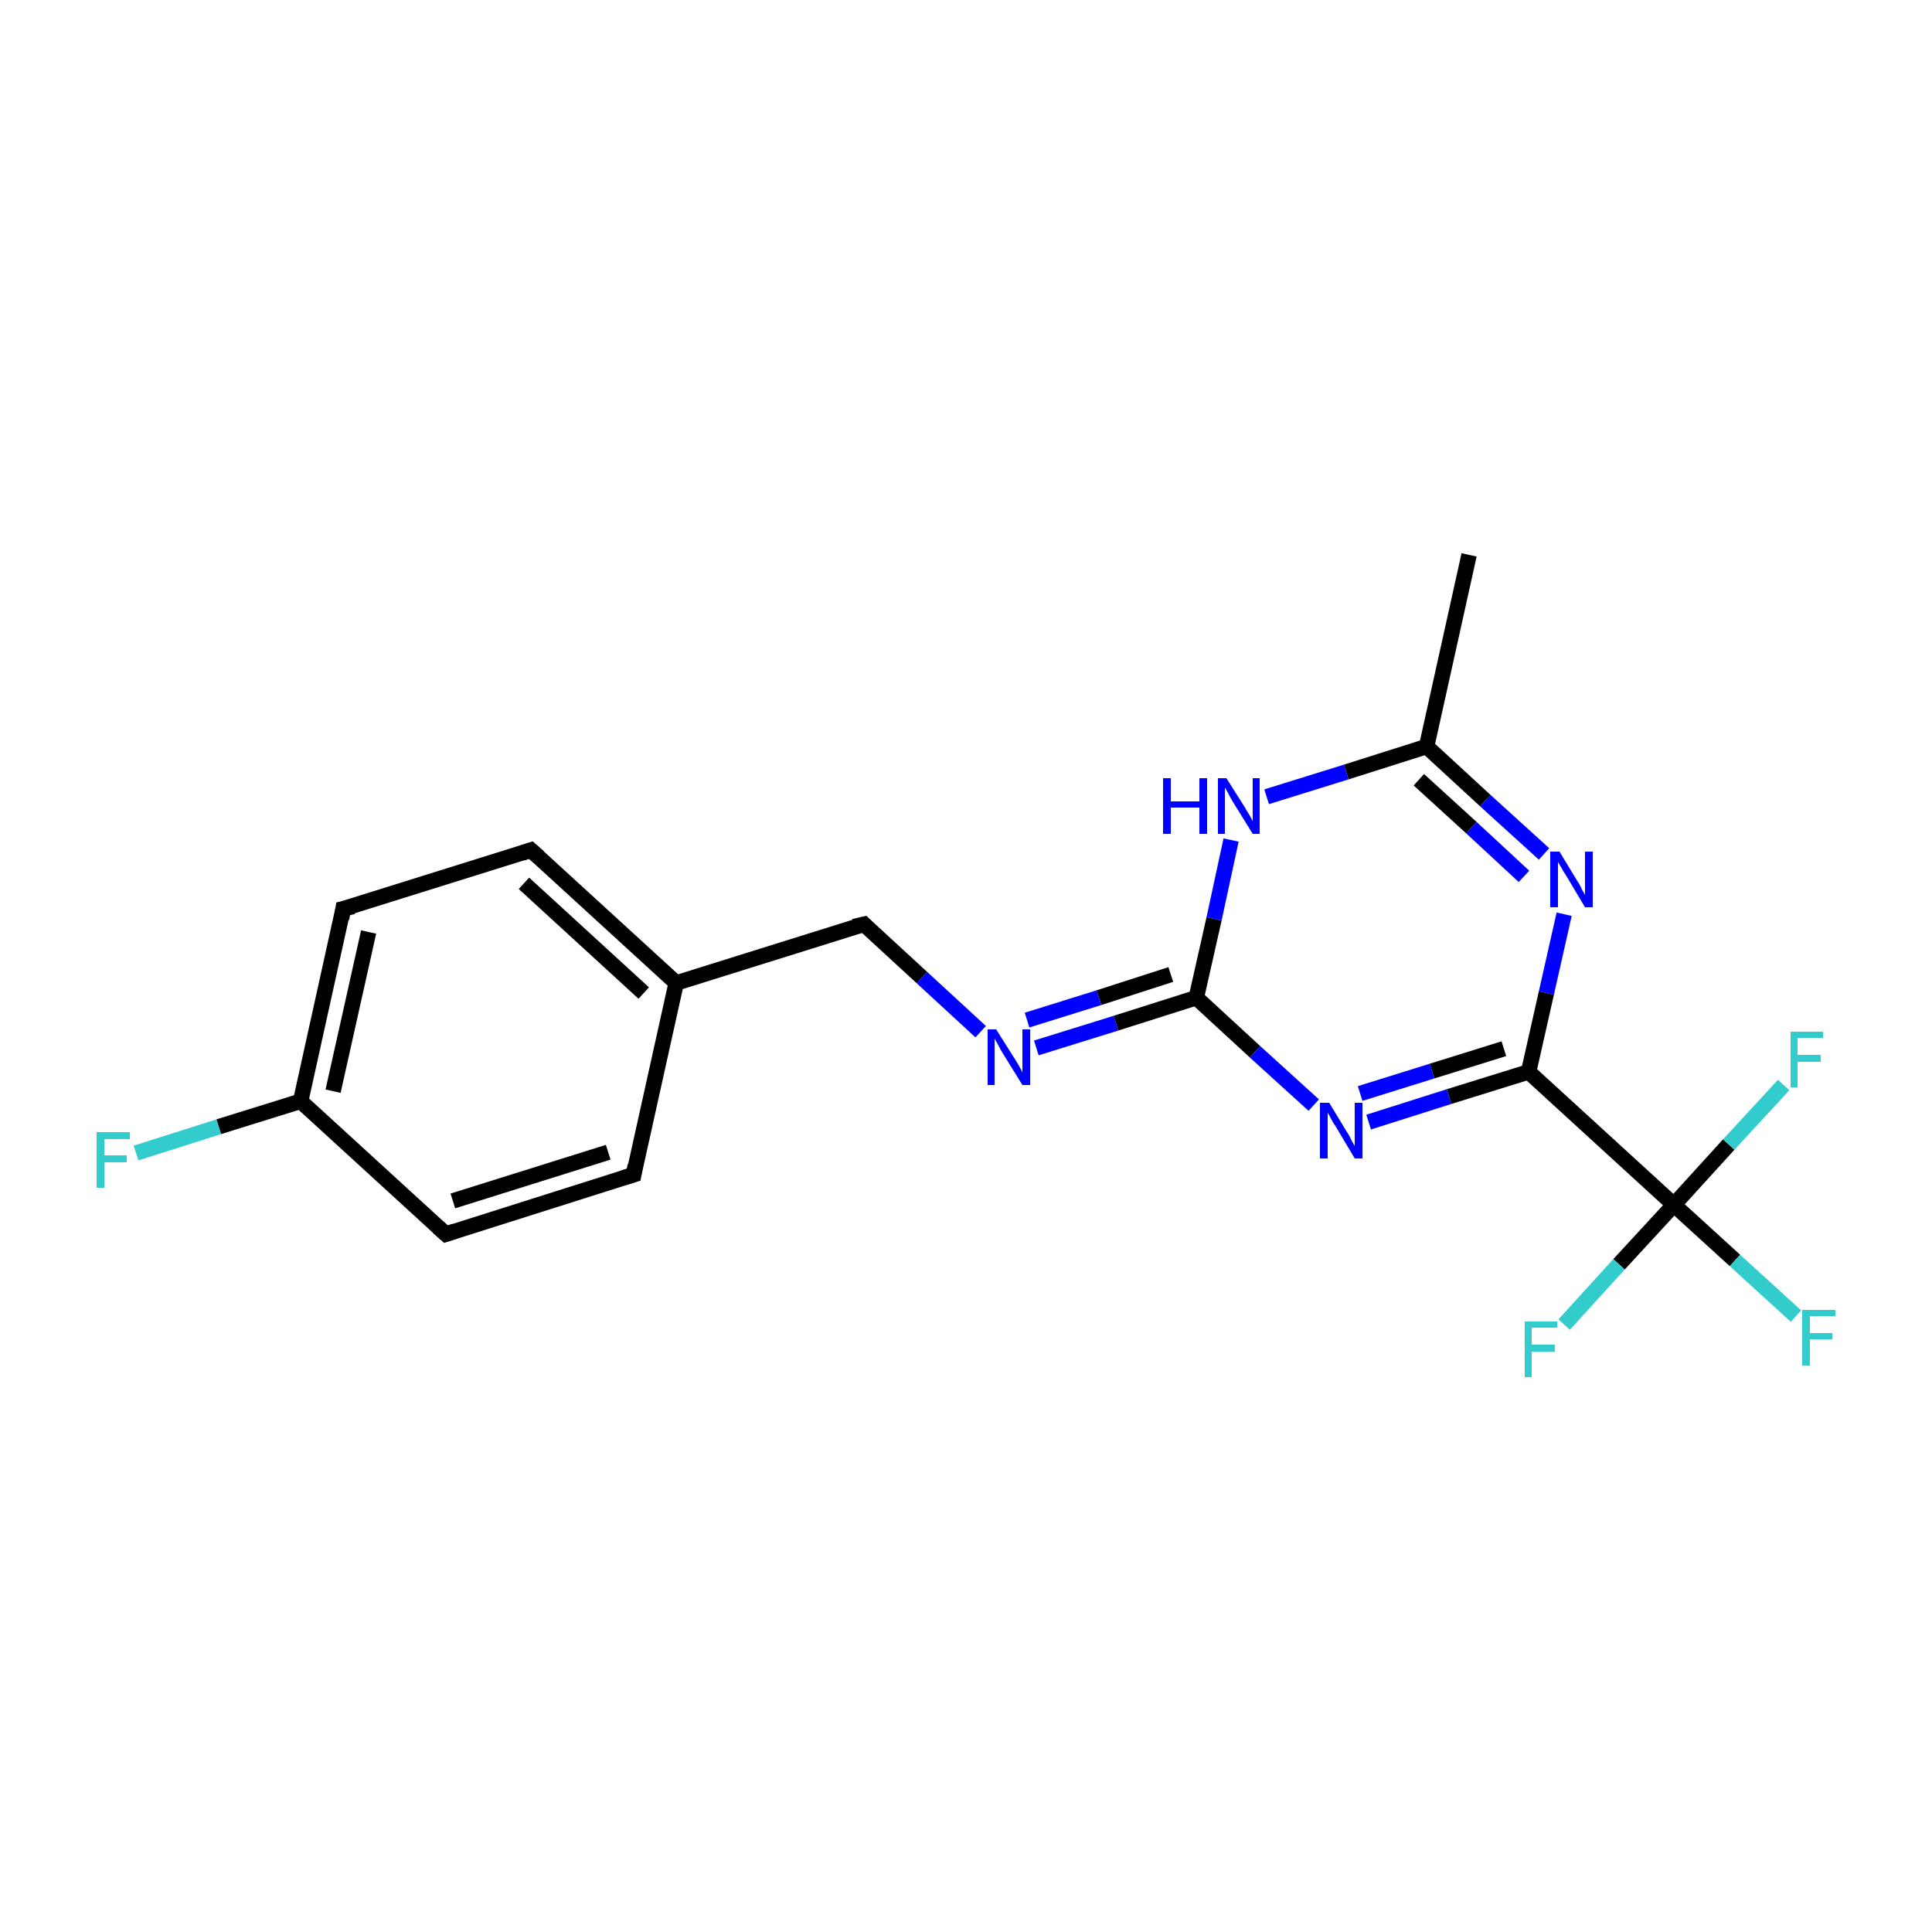 <?xml version='1.0' encoding='iso-8859-1'?>
<svg version='1.1' baseProfile='full'
              xmlns='http://www.w3.org/2000/svg'
                      xmlns:rdkit='http://www.rdkit.org/xml'
                      xmlns:xlink='http://www.w3.org/1999/xlink'
                  xml:space='preserve'
width='250px' height='250px' viewBox='0 0 250 250'>
<!-- END OF HEADER -->
<rect style='opacity:1.0;fill:#FFFFFF;stroke:none' width='250.0' height='250.0' x='0.0' y='0.0'> </rect>
<path class='bond-0 atom-0 atom-6' d='M 190.1,71.8 L 184.6,96.6' style='fill:none;fill-rule:evenodd;stroke:#000000;stroke-width:2.0px;stroke-linecap:butt;stroke-linejoin:miter;stroke-opacity:1' />
<path class='bond-1 atom-1 atom-3' d='M 82.0,152.0 L 57.7,159.7' style='fill:none;fill-rule:evenodd;stroke:#000000;stroke-width:2.0px;stroke-linecap:butt;stroke-linejoin:miter;stroke-opacity:1' />
<path class='bond-1 atom-1 atom-3' d='M 78.7,149.1 L 58.6,155.4' style='fill:none;fill-rule:evenodd;stroke:#000000;stroke-width:2.0px;stroke-linecap:butt;stroke-linejoin:miter;stroke-opacity:1' />
<path class='bond-2 atom-1 atom-7' d='M 82.0,152.0 L 87.5,127.2' style='fill:none;fill-rule:evenodd;stroke:#000000;stroke-width:2.0px;stroke-linecap:butt;stroke-linejoin:miter;stroke-opacity:1' />
<path class='bond-3 atom-2 atom-4' d='M 68.7,110.0 L 44.4,117.6' style='fill:none;fill-rule:evenodd;stroke:#000000;stroke-width:2.0px;stroke-linecap:butt;stroke-linejoin:miter;stroke-opacity:1' />
<path class='bond-4 atom-2 atom-7' d='M 68.7,110.0 L 87.5,127.2' style='fill:none;fill-rule:evenodd;stroke:#000000;stroke-width:2.0px;stroke-linecap:butt;stroke-linejoin:miter;stroke-opacity:1' />
<path class='bond-4 atom-2 atom-7' d='M 67.8,114.3 L 83.3,128.5' style='fill:none;fill-rule:evenodd;stroke:#000000;stroke-width:2.0px;stroke-linecap:butt;stroke-linejoin:miter;stroke-opacity:1' />
<path class='bond-5 atom-3 atom-8' d='M 57.7,159.7 L 38.9,142.5' style='fill:none;fill-rule:evenodd;stroke:#000000;stroke-width:2.0px;stroke-linecap:butt;stroke-linejoin:miter;stroke-opacity:1' />
<path class='bond-6 atom-4 atom-8' d='M 44.4,117.6 L 38.9,142.5' style='fill:none;fill-rule:evenodd;stroke:#000000;stroke-width:2.0px;stroke-linecap:butt;stroke-linejoin:miter;stroke-opacity:1' />
<path class='bond-6 atom-4 atom-8' d='M 47.7,120.6 L 43.1,141.2' style='fill:none;fill-rule:evenodd;stroke:#000000;stroke-width:2.0px;stroke-linecap:butt;stroke-linejoin:miter;stroke-opacity:1' />
<path class='bond-7 atom-5 atom-7' d='M 111.8,119.6 L 87.5,127.2' style='fill:none;fill-rule:evenodd;stroke:#000000;stroke-width:2.0px;stroke-linecap:butt;stroke-linejoin:miter;stroke-opacity:1' />
<path class='bond-8 atom-5 atom-16' d='M 111.8,119.6 L 119.3,126.5' style='fill:none;fill-rule:evenodd;stroke:#000000;stroke-width:2.0px;stroke-linecap:butt;stroke-linejoin:miter;stroke-opacity:1' />
<path class='bond-8 atom-5 atom-16' d='M 119.3,126.5 L 126.9,133.5' style='fill:none;fill-rule:evenodd;stroke:#0000FF;stroke-width:2.0px;stroke-linecap:butt;stroke-linejoin:miter;stroke-opacity:1' />
<path class='bond-9 atom-6 atom-17' d='M 184.6,96.6 L 192.2,103.6' style='fill:none;fill-rule:evenodd;stroke:#000000;stroke-width:2.0px;stroke-linecap:butt;stroke-linejoin:miter;stroke-opacity:1' />
<path class='bond-9 atom-6 atom-17' d='M 192.2,103.6 L 199.8,110.5' style='fill:none;fill-rule:evenodd;stroke:#0000FF;stroke-width:2.0px;stroke-linecap:butt;stroke-linejoin:miter;stroke-opacity:1' />
<path class='bond-9 atom-6 atom-17' d='M 183.6,100.9 L 190.4,107.1' style='fill:none;fill-rule:evenodd;stroke:#000000;stroke-width:2.0px;stroke-linecap:butt;stroke-linejoin:miter;stroke-opacity:1' />
<path class='bond-9 atom-6 atom-17' d='M 190.4,107.1 L 197.2,113.4' style='fill:none;fill-rule:evenodd;stroke:#0000FF;stroke-width:2.0px;stroke-linecap:butt;stroke-linejoin:miter;stroke-opacity:1' />
<path class='bond-10 atom-6 atom-18' d='M 184.6,96.6 L 174.2,99.9' style='fill:none;fill-rule:evenodd;stroke:#000000;stroke-width:2.0px;stroke-linecap:butt;stroke-linejoin:miter;stroke-opacity:1' />
<path class='bond-10 atom-6 atom-18' d='M 174.2,99.9 L 163.9,103.1' style='fill:none;fill-rule:evenodd;stroke:#0000FF;stroke-width:2.0px;stroke-linecap:butt;stroke-linejoin:miter;stroke-opacity:1' />
<path class='bond-11 atom-8 atom-12' d='M 38.9,142.5 L 28.3,145.8' style='fill:none;fill-rule:evenodd;stroke:#000000;stroke-width:2.0px;stroke-linecap:butt;stroke-linejoin:miter;stroke-opacity:1' />
<path class='bond-11 atom-8 atom-12' d='M 28.3,145.8 L 17.6,149.2' style='fill:none;fill-rule:evenodd;stroke:#33CCCC;stroke-width:2.0px;stroke-linecap:butt;stroke-linejoin:miter;stroke-opacity:1' />
<path class='bond-12 atom-9 atom-11' d='M 197.8,138.7 L 216.6,155.9' style='fill:none;fill-rule:evenodd;stroke:#000000;stroke-width:2.0px;stroke-linecap:butt;stroke-linejoin:miter;stroke-opacity:1' />
<path class='bond-13 atom-9 atom-17' d='M 197.8,138.7 L 200.1,128.5' style='fill:none;fill-rule:evenodd;stroke:#000000;stroke-width:2.0px;stroke-linecap:butt;stroke-linejoin:miter;stroke-opacity:1' />
<path class='bond-13 atom-9 atom-17' d='M 200.1,128.5 L 202.4,118.3' style='fill:none;fill-rule:evenodd;stroke:#0000FF;stroke-width:2.0px;stroke-linecap:butt;stroke-linejoin:miter;stroke-opacity:1' />
<path class='bond-14 atom-9 atom-19' d='M 197.8,138.7 L 187.5,141.9' style='fill:none;fill-rule:evenodd;stroke:#000000;stroke-width:2.0px;stroke-linecap:butt;stroke-linejoin:miter;stroke-opacity:1' />
<path class='bond-14 atom-9 atom-19' d='M 187.5,141.9 L 177.1,145.2' style='fill:none;fill-rule:evenodd;stroke:#0000FF;stroke-width:2.0px;stroke-linecap:butt;stroke-linejoin:miter;stroke-opacity:1' />
<path class='bond-14 atom-9 atom-19' d='M 194.6,135.7 L 185.3,138.6' style='fill:none;fill-rule:evenodd;stroke:#000000;stroke-width:2.0px;stroke-linecap:butt;stroke-linejoin:miter;stroke-opacity:1' />
<path class='bond-14 atom-9 atom-19' d='M 185.3,138.6 L 176.0,141.5' style='fill:none;fill-rule:evenodd;stroke:#0000FF;stroke-width:2.0px;stroke-linecap:butt;stroke-linejoin:miter;stroke-opacity:1' />
<path class='bond-15 atom-10 atom-16' d='M 154.8,129.1 L 144.4,132.4' style='fill:none;fill-rule:evenodd;stroke:#000000;stroke-width:2.0px;stroke-linecap:butt;stroke-linejoin:miter;stroke-opacity:1' />
<path class='bond-15 atom-10 atom-16' d='M 144.4,132.4 L 134.1,135.6' style='fill:none;fill-rule:evenodd;stroke:#0000FF;stroke-width:2.0px;stroke-linecap:butt;stroke-linejoin:miter;stroke-opacity:1' />
<path class='bond-15 atom-10 atom-16' d='M 151.5,126.1 L 142.2,129.1' style='fill:none;fill-rule:evenodd;stroke:#000000;stroke-width:2.0px;stroke-linecap:butt;stroke-linejoin:miter;stroke-opacity:1' />
<path class='bond-15 atom-10 atom-16' d='M 142.2,129.1 L 132.9,132.0' style='fill:none;fill-rule:evenodd;stroke:#0000FF;stroke-width:2.0px;stroke-linecap:butt;stroke-linejoin:miter;stroke-opacity:1' />
<path class='bond-16 atom-10 atom-18' d='M 154.8,129.1 L 157.1,118.9' style='fill:none;fill-rule:evenodd;stroke:#000000;stroke-width:2.0px;stroke-linecap:butt;stroke-linejoin:miter;stroke-opacity:1' />
<path class='bond-16 atom-10 atom-18' d='M 157.1,118.9 L 159.3,108.7' style='fill:none;fill-rule:evenodd;stroke:#0000FF;stroke-width:2.0px;stroke-linecap:butt;stroke-linejoin:miter;stroke-opacity:1' />
<path class='bond-17 atom-10 atom-19' d='M 154.8,129.1 L 162.4,136.1' style='fill:none;fill-rule:evenodd;stroke:#000000;stroke-width:2.0px;stroke-linecap:butt;stroke-linejoin:miter;stroke-opacity:1' />
<path class='bond-17 atom-10 atom-19' d='M 162.4,136.1 L 170.0,143.0' style='fill:none;fill-rule:evenodd;stroke:#0000FF;stroke-width:2.0px;stroke-linecap:butt;stroke-linejoin:miter;stroke-opacity:1' />
<path class='bond-18 atom-11 atom-13' d='M 216.6,155.9 L 224.5,163.1' style='fill:none;fill-rule:evenodd;stroke:#000000;stroke-width:2.0px;stroke-linecap:butt;stroke-linejoin:miter;stroke-opacity:1' />
<path class='bond-18 atom-11 atom-13' d='M 224.5,163.1 L 232.4,170.3' style='fill:none;fill-rule:evenodd;stroke:#33CCCC;stroke-width:2.0px;stroke-linecap:butt;stroke-linejoin:miter;stroke-opacity:1' />
<path class='bond-19 atom-11 atom-14' d='M 216.6,155.9 L 209.5,163.6' style='fill:none;fill-rule:evenodd;stroke:#000000;stroke-width:2.0px;stroke-linecap:butt;stroke-linejoin:miter;stroke-opacity:1' />
<path class='bond-19 atom-11 atom-14' d='M 209.5,163.6 L 202.4,171.4' style='fill:none;fill-rule:evenodd;stroke:#33CCCC;stroke-width:2.0px;stroke-linecap:butt;stroke-linejoin:miter;stroke-opacity:1' />
<path class='bond-20 atom-11 atom-15' d='M 216.6,155.9 L 223.7,148.1' style='fill:none;fill-rule:evenodd;stroke:#000000;stroke-width:2.0px;stroke-linecap:butt;stroke-linejoin:miter;stroke-opacity:1' />
<path class='bond-20 atom-11 atom-15' d='M 223.7,148.1 L 230.8,140.4' style='fill:none;fill-rule:evenodd;stroke:#33CCCC;stroke-width:2.0px;stroke-linecap:butt;stroke-linejoin:miter;stroke-opacity:1' />
<path d='M 80.7,152.4 L 82.0,152.0 L 82.2,150.8' style='fill:none;stroke:#000000;stroke-width:2.0px;stroke-linecap:butt;stroke-linejoin:miter;stroke-opacity:1;' />
<path d='M 67.5,110.4 L 68.7,110.0 L 69.7,110.9' style='fill:none;stroke:#000000;stroke-width:2.0px;stroke-linecap:butt;stroke-linejoin:miter;stroke-opacity:1;' />
<path d='M 58.9,159.3 L 57.7,159.7 L 56.7,158.8' style='fill:none;stroke:#000000;stroke-width:2.0px;stroke-linecap:butt;stroke-linejoin:miter;stroke-opacity:1;' />
<path d='M 45.7,117.3 L 44.4,117.6 L 44.2,118.9' style='fill:none;stroke:#000000;stroke-width:2.0px;stroke-linecap:butt;stroke-linejoin:miter;stroke-opacity:1;' />
<path d='M 110.5,119.9 L 111.8,119.6 L 112.1,119.9' style='fill:none;stroke:#000000;stroke-width:2.0px;stroke-linecap:butt;stroke-linejoin:miter;stroke-opacity:1;' />
<path class='atom-12' d='M 12.5 146.5
L 16.8 146.5
L 16.8 147.4
L 13.5 147.4
L 13.5 149.5
L 16.4 149.5
L 16.4 150.4
L 13.5 150.4
L 13.5 153.7
L 12.5 153.7
L 12.5 146.5
' fill='#33CCCC'/>
<path class='atom-13' d='M 233.2 169.5
L 237.5 169.5
L 237.5 170.3
L 234.2 170.3
L 234.2 172.5
L 237.1 172.5
L 237.1 173.3
L 234.2 173.3
L 234.2 176.7
L 233.2 176.7
L 233.2 169.5
' fill='#33CCCC'/>
<path class='atom-14' d='M 197.3 171.0
L 201.5 171.0
L 201.5 171.8
L 198.2 171.8
L 198.2 174.0
L 201.2 174.0
L 201.2 174.9
L 198.2 174.9
L 198.2 178.2
L 197.3 178.2
L 197.3 171.0
' fill='#33CCCC'/>
<path class='atom-15' d='M 231.7 133.5
L 235.9 133.5
L 235.9 134.3
L 232.6 134.3
L 232.6 136.5
L 235.6 136.5
L 235.6 137.4
L 232.6 137.4
L 232.6 140.7
L 231.7 140.7
L 231.7 133.5
' fill='#33CCCC'/>
<path class='atom-16' d='M 128.9 133.2
L 131.3 137.0
Q 131.5 137.3, 131.9 138.0
Q 132.3 138.7, 132.3 138.8
L 132.3 133.2
L 133.3 133.2
L 133.3 140.4
L 132.3 140.4
L 129.7 136.2
Q 129.4 135.7, 129.1 135.1
Q 128.8 134.6, 128.7 134.4
L 128.7 140.4
L 127.8 140.4
L 127.8 133.2
L 128.9 133.2
' fill='#0000FF'/>
<path class='atom-17' d='M 201.8 110.2
L 204.1 114.0
Q 204.4 114.4, 204.7 115.1
Q 205.1 115.8, 205.1 115.8
L 205.1 110.2
L 206.1 110.2
L 206.1 117.4
L 205.1 117.4
L 202.6 113.2
Q 202.3 112.8, 202.0 112.2
Q 201.6 111.6, 201.6 111.5
L 201.6 117.4
L 200.6 117.4
L 200.6 110.2
L 201.8 110.2
' fill='#0000FF'/>
<path class='atom-18' d='M 150.5 100.7
L 151.5 100.7
L 151.5 103.7
L 155.2 103.7
L 155.2 100.7
L 156.2 100.7
L 156.2 107.9
L 155.2 107.9
L 155.2 104.5
L 151.5 104.5
L 151.5 107.9
L 150.5 107.9
L 150.5 100.7
' fill='#0000FF'/>
<path class='atom-18' d='M 158.7 100.7
L 161.1 104.5
Q 161.3 104.9, 161.7 105.5
Q 162.1 106.2, 162.1 106.3
L 162.1 100.7
L 163.0 100.7
L 163.0 107.9
L 162.1 107.9
L 159.5 103.7
Q 159.2 103.2, 158.9 102.6
Q 158.6 102.1, 158.5 101.9
L 158.5 107.9
L 157.6 107.9
L 157.6 100.7
L 158.7 100.7
' fill='#0000FF'/>
<path class='atom-19' d='M 172.0 142.7
L 174.3 146.5
Q 174.6 146.9, 174.9 147.6
Q 175.3 148.3, 175.3 148.3
L 175.3 142.7
L 176.3 142.7
L 176.3 149.9
L 175.3 149.9
L 172.8 145.7
Q 172.5 145.3, 172.2 144.7
Q 171.9 144.1, 171.8 144.0
L 171.8 149.9
L 170.8 149.9
L 170.8 142.7
L 172.0 142.7
' fill='#0000FF'/>
</svg>
